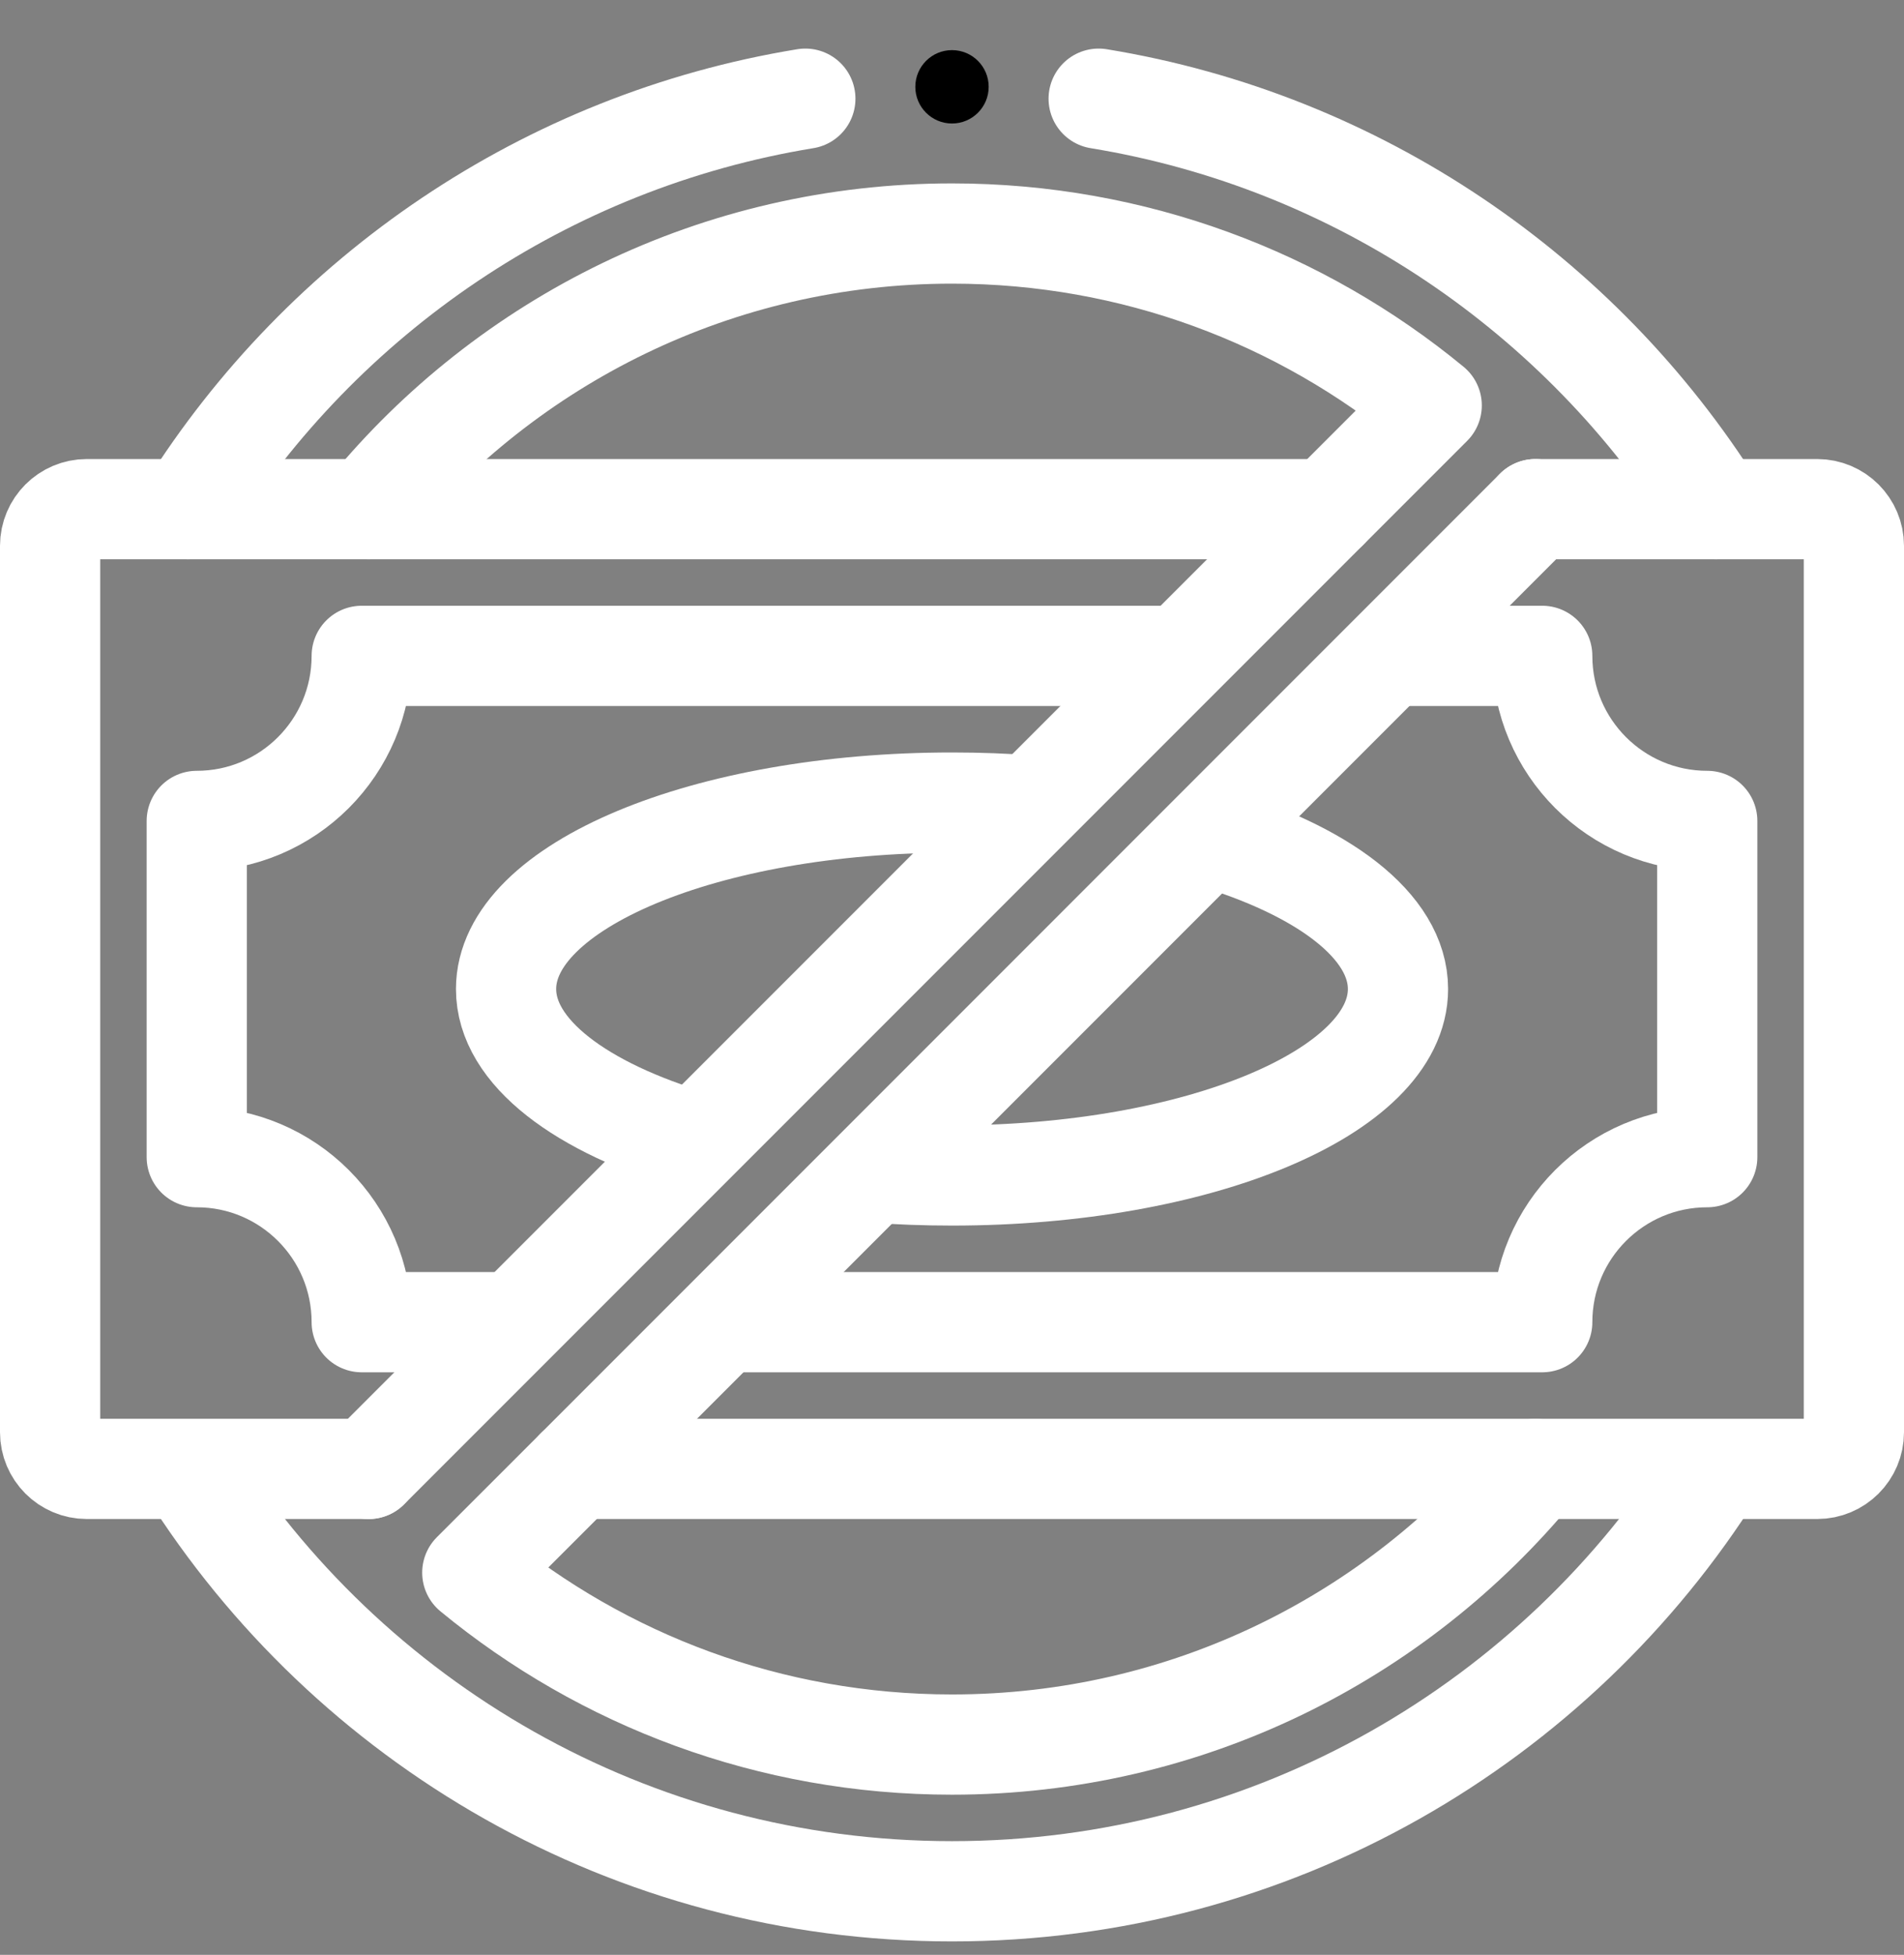 <svg xmlns="http://www.w3.org/2000/svg" width="38" height="39" viewBox="0 0 38 39" fill="none"><rect x="0" y="0" width="38" height="39" fill="#808080" stroke="none"/><path d="M21.927 1.969C27.113 2.817 31.554 5.882 34.245 10.158" stroke="white" stroke-width="2" stroke-miterlimit="10" stroke-linecap="round" stroke-linejoin="round"></path><path d="M3.755 10.158C6.446 5.882 10.887 2.817 16.073 1.969" stroke="white" stroke-width="2" stroke-miterlimit="10" stroke-linecap="round" stroke-linejoin="round"></path><circle cx="19" cy="1.732" r="0.732" fill="black"></circle><path d="M3.755 29.306C6.94 34.368 12.577 37.732 19 37.732C25.423 37.732 31.06 34.368 34.245 29.306" stroke="white" stroke-width="2" stroke-miterlimit="10" stroke-linejoin="round"></path><path d="M7.358 10.158C10.122 6.8 14.311 4.659 19 4.659C22.635 4.659 25.97 5.946 28.574 8.089L7.357 29.306" stroke="white" stroke-width="2" stroke-miterlimit="10" stroke-linecap="round" stroke-linejoin="round"></path><path d="M30.642 29.306C27.878 32.664 23.689 34.805 19 34.805C15.365 34.805 12.03 33.518 9.426 31.375L11.496 29.306L30.643 10.158" stroke="white" stroke-width="2" stroke-miterlimit="10" stroke-linecap="round" stroke-linejoin="round"></path><path d="M30.643 10.158H36.268C36.672 10.158 37 10.486 37 10.89V28.573C37 28.978 36.672 29.305 36.268 29.305H11.496" stroke="white" stroke-width="2" stroke-miterlimit="10" stroke-linecap="round" stroke-linejoin="round"></path><path d="M7.357 29.305H1.732C1.328 29.305 1 28.978 1 28.573V10.89C1 10.486 1.328 10.158 1.732 10.158H26.504" stroke="white" stroke-width="2" stroke-miterlimit="10" stroke-linecap="round" stroke-linejoin="round"></path><path d="M27.716 13.085H30.78C30.78 14.904 32.255 16.378 34.073 16.378V23.086C32.255 23.086 30.78 24.56 30.78 26.378H14.423" stroke="white" stroke-width="2" stroke-miterlimit="10" stroke-linejoin="round"></path><path d="M10.284 26.378H7.219C7.219 24.56 5.745 23.086 3.927 23.086V16.378C5.745 16.378 7.219 14.904 7.219 13.085H23.577" stroke="white" stroke-width="2" stroke-miterlimit="10" stroke-linejoin="round"></path><path d="M24.114 16.687C26.404 17.36 27.901 18.473 27.901 19.732C27.901 21.786 23.916 23.451 19 23.451C18.457 23.451 17.925 23.431 17.409 23.392" stroke="white" stroke-width="2" stroke-miterlimit="10" stroke-linejoin="round"></path><path d="M13.886 22.777C11.596 22.104 10.1 20.991 10.1 19.732C10.1 17.678 14.085 16.012 19 16.012C19.543 16.012 20.075 16.032 20.591 16.071" stroke="white" stroke-width="2" stroke-miterlimit="10" stroke-linejoin="round"></path></svg>